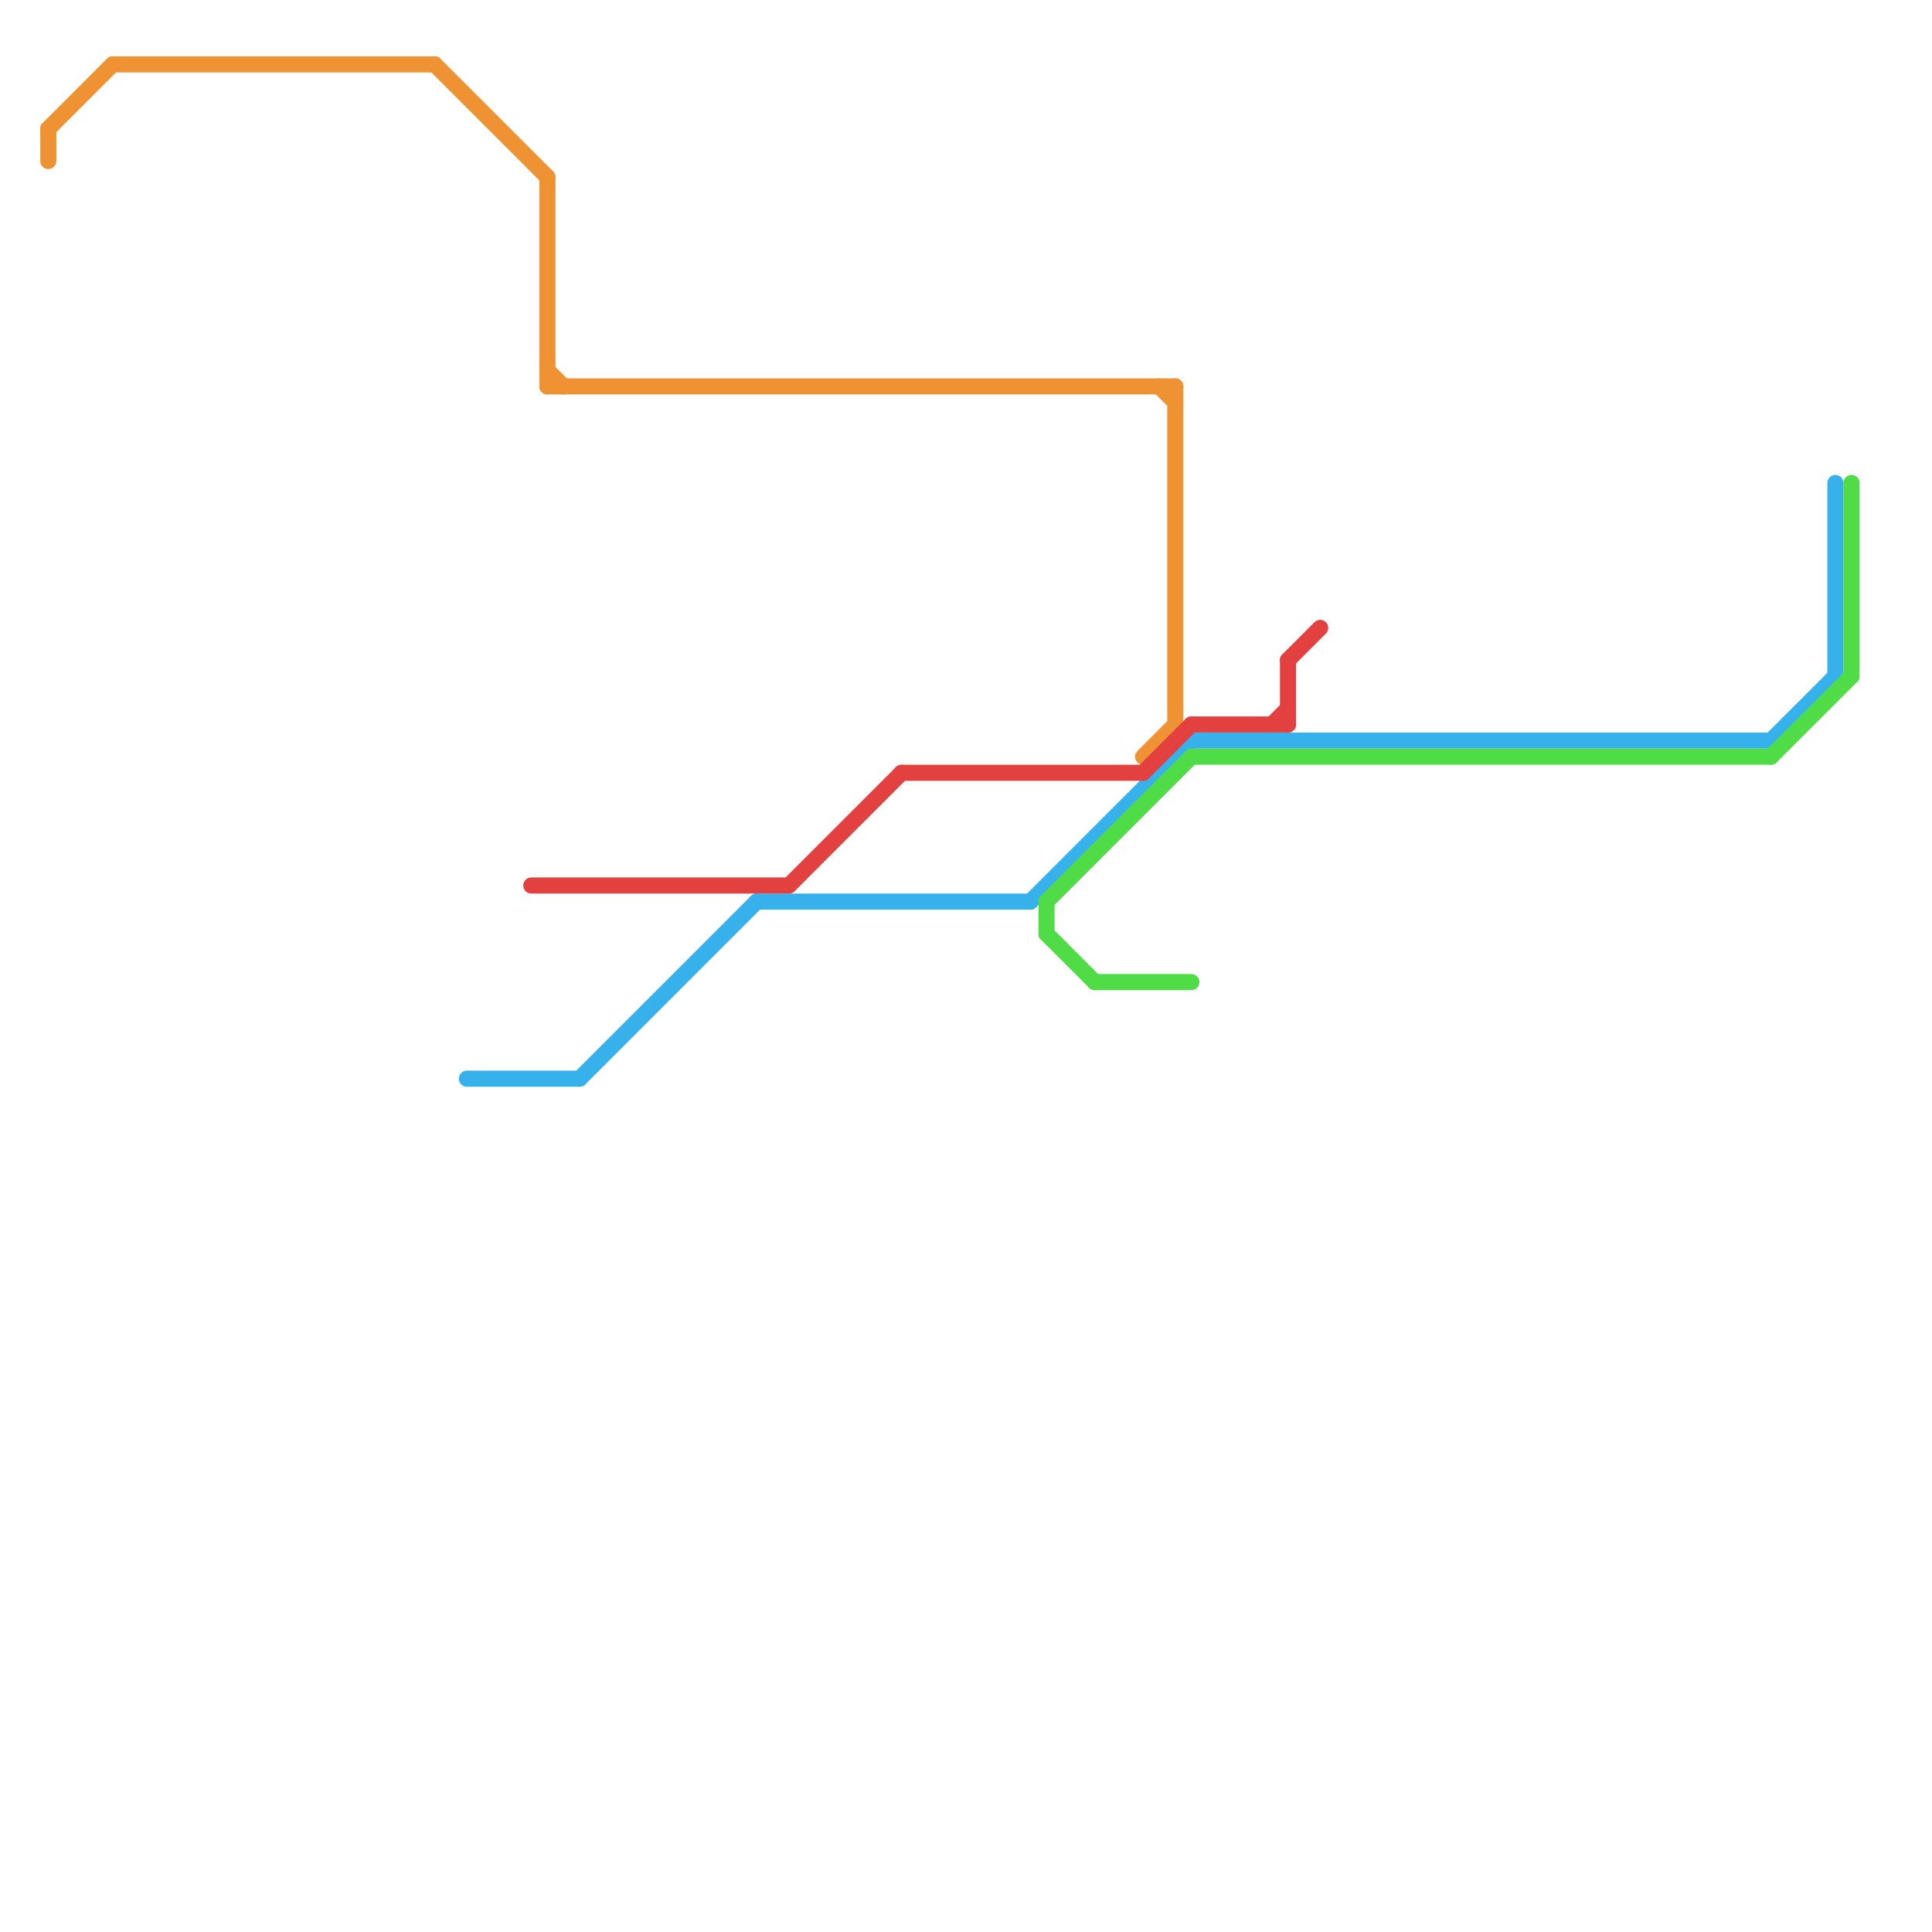 
<svg version="1.1" xmlns="http://www.w3.org/2000/svg" viewBox="0 0 120 120">
<style>text { font: 1px Helvetica; font-weight: 600; white-space: pre; dominant-baseline: central; } line { stroke-width: 1; fill: none; stroke-linecap: round; stroke-linejoin: round; } .c0 { stroke: #ef9234 } .c1 { stroke: #37b1ec } .c2 { stroke: #4fdc47 } .c3 { stroke: #e34040 }</style><defs><g id="wm-xf"><circle r="1.2" fill="#000"/><circle r="0.9" fill="#fff"/><circle r="0.6" fill="#000"/><circle r="0.3" fill="#fff"/></g><g id="wm"><circle r="0.6" fill="#000"/><circle r="0.3" fill="#fff"/></g></defs><line class="c0" x1="73" y1="24" x2="73" y2="45"/><line class="c0" x1="34" y1="23" x2="35" y2="24"/><line class="c0" x1="34" y1="11" x2="34" y2="24"/><line class="c0" x1="72" y1="24" x2="73" y2="25"/><line class="c0" x1="3" y1="8" x2="7" y2="4"/><line class="c0" x1="27" y1="4" x2="34" y2="11"/><line class="c0" x1="7" y1="4" x2="27" y2="4"/><line class="c0" x1="3" y1="8" x2="3" y2="10"/><line class="c0" x1="71" y1="47" x2="73" y2="45"/><line class="c0" x1="34" y1="24" x2="73" y2="24"/><line class="c1" x1="29" y1="67" x2="36" y2="67"/><line class="c1" x1="74" y1="46" x2="110" y2="46"/><line class="c1" x1="110" y1="46" x2="114" y2="42"/><line class="c1" x1="114" y1="30" x2="114" y2="42"/><line class="c1" x1="47" y1="56" x2="64" y2="56"/><line class="c1" x1="36" y1="67" x2="47" y2="56"/><line class="c1" x1="64" y1="56" x2="74" y2="46"/><line class="c2" x1="115" y1="30" x2="115" y2="42"/><line class="c2" x1="65" y1="56" x2="74" y2="47"/><line class="c2" x1="74" y1="47" x2="110" y2="47"/><line class="c2" x1="65" y1="58" x2="68" y2="61"/><line class="c2" x1="68" y1="61" x2="74" y2="61"/><line class="c2" x1="110" y1="47" x2="115" y2="42"/><line class="c2" x1="65" y1="56" x2="65" y2="58"/><line class="c3" x1="80" y1="41" x2="80" y2="45"/><line class="c3" x1="49" y1="55" x2="56" y2="48"/><line class="c3" x1="71" y1="48" x2="74" y2="45"/><line class="c3" x1="80" y1="41" x2="82" y2="39"/><line class="c3" x1="56" y1="48" x2="71" y2="48"/><line class="c3" x1="74" y1="45" x2="80" y2="45"/><line class="c3" x1="79" y1="45" x2="80" y2="44"/><line class="c3" x1="33" y1="55" x2="49" y2="55"/>
</svg>
